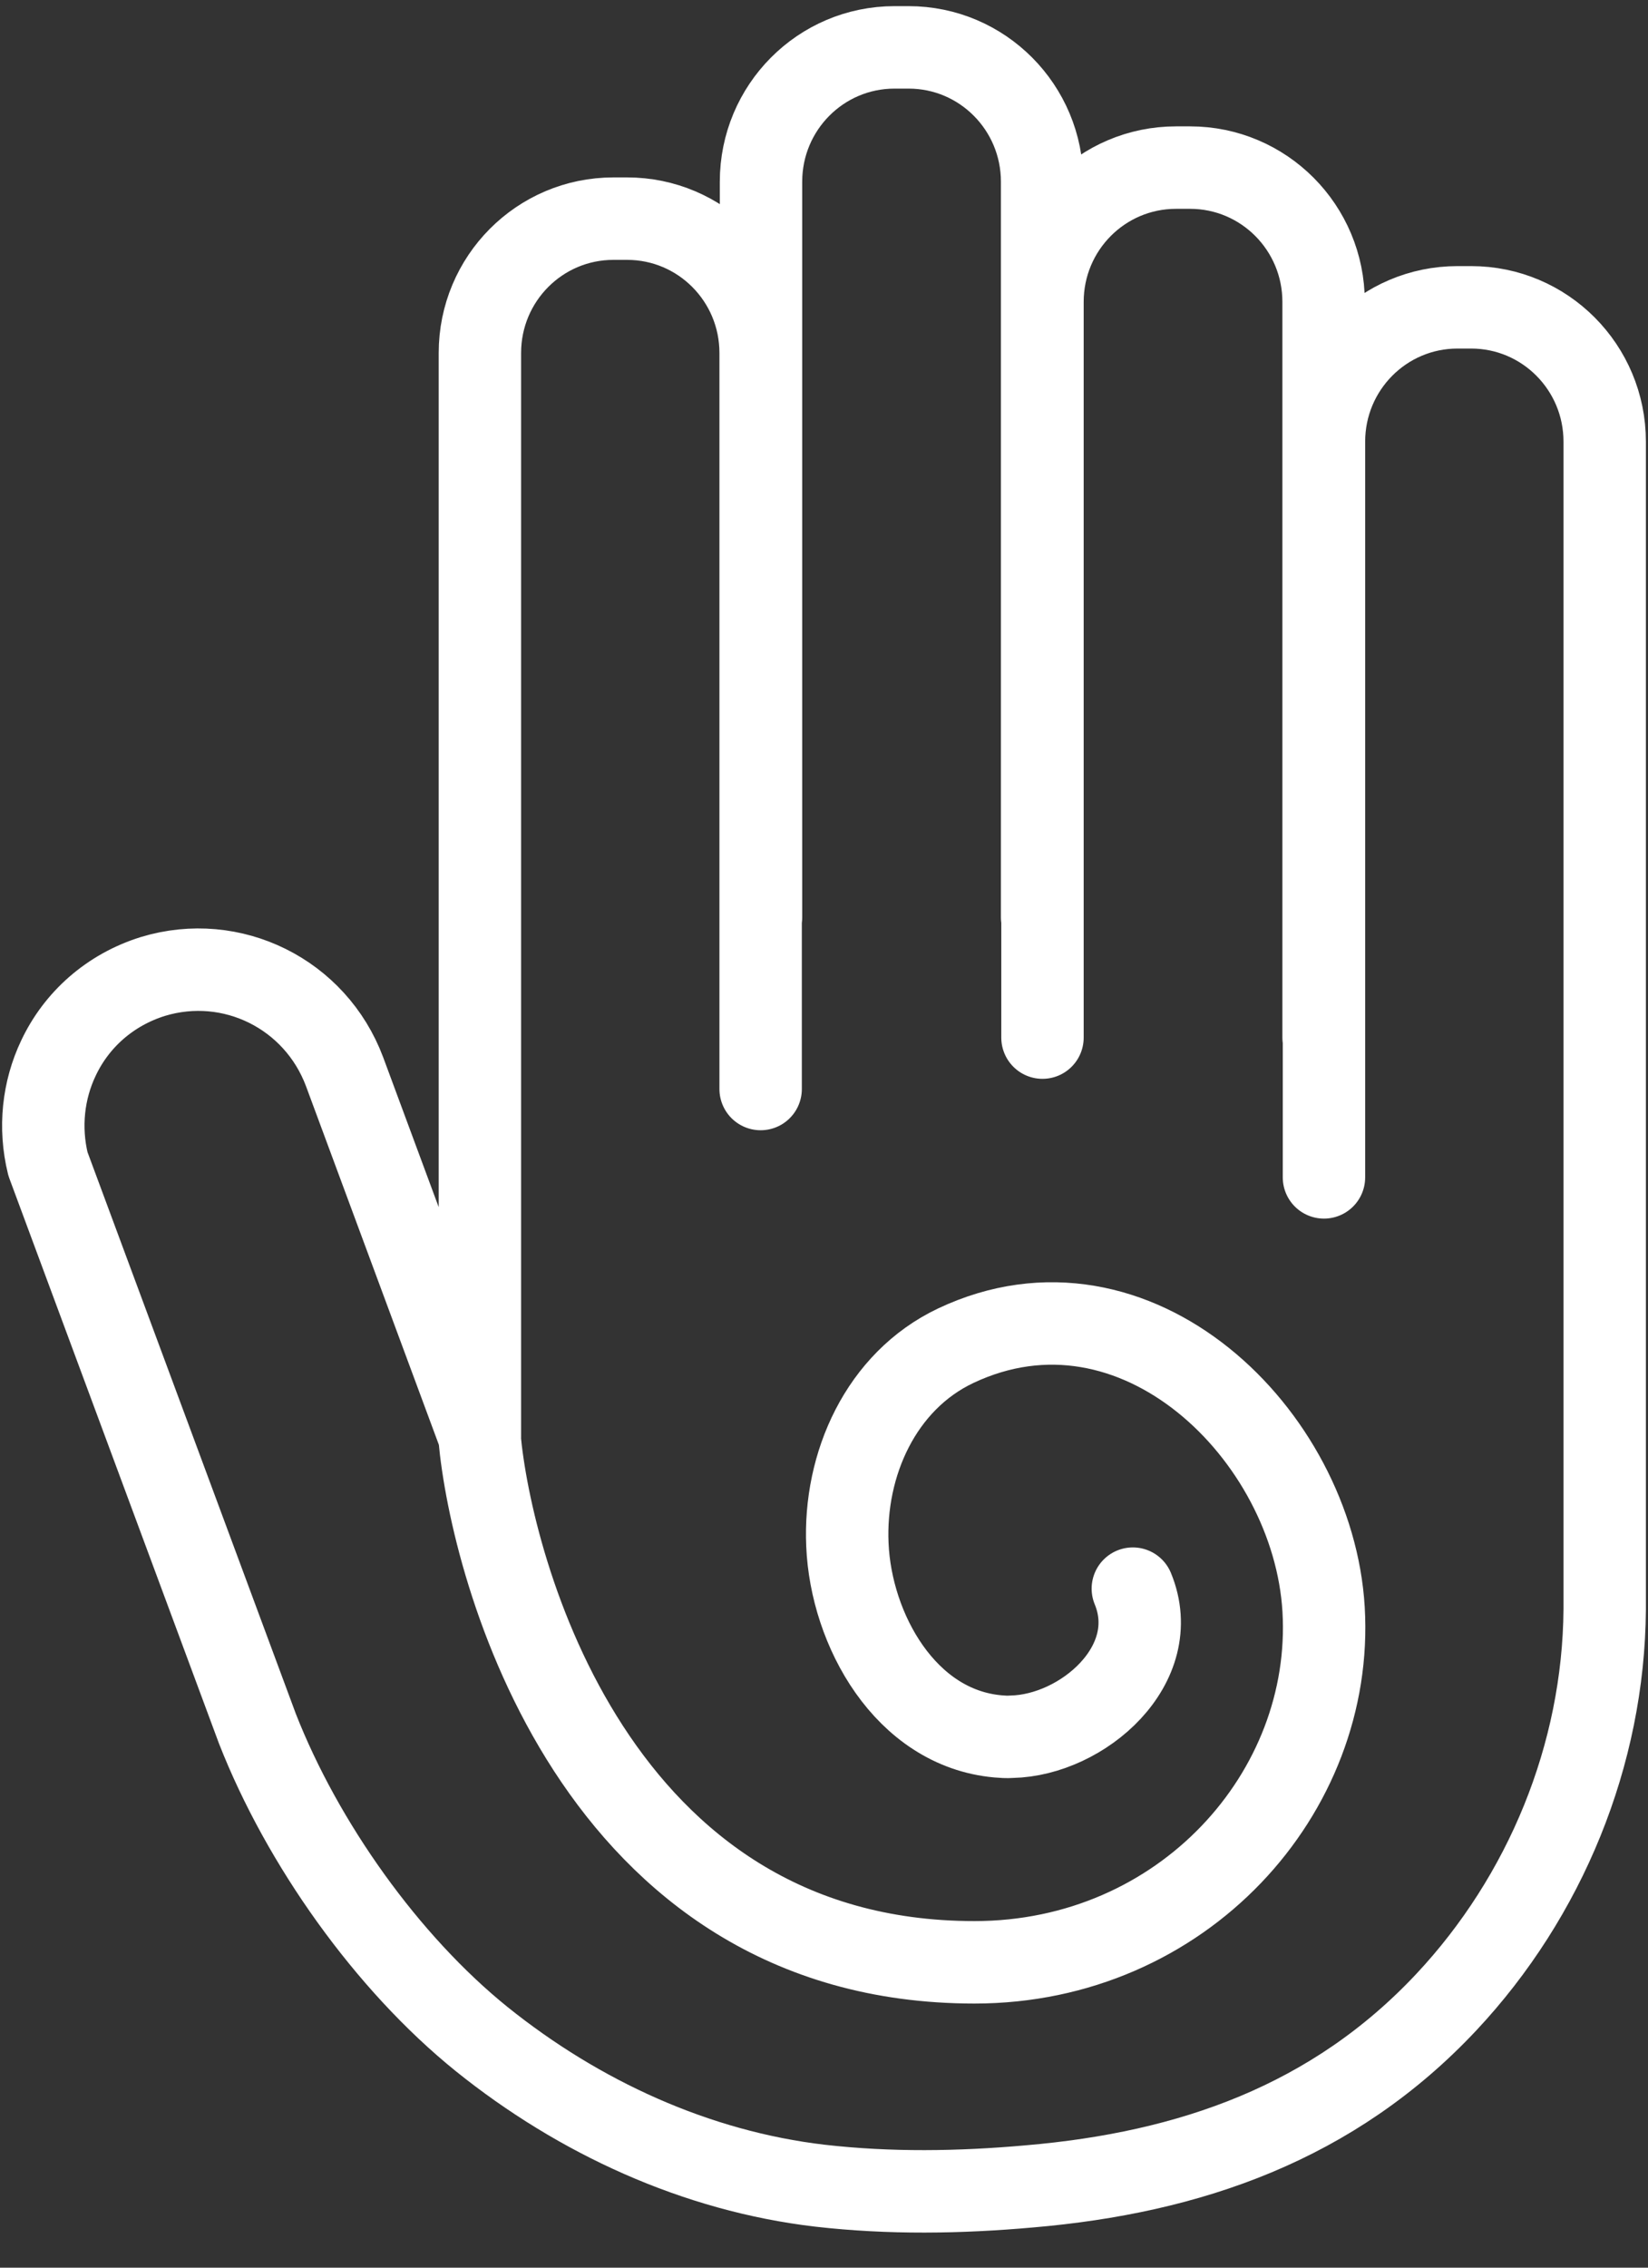 <svg xmlns="http://www.w3.org/2000/svg" width="40" height="55" viewBox="0 0 40 55" fill="none"><rect x="0" y="0" width="40" height="55" fill="#333333" stroke="none"/><path d="M32.126 25.166V7.322C32.126 5.522 30.676 4.065 28.885 4.065H28.544C26.753 4.065 25.303 5.522 25.303 7.322V25.166M25.294 22.251V4.407C25.294 2.607 23.844 1.149 22.053 1.149H21.712C19.921 1.149 18.471 2.607 18.471 4.407V22.251M18.462 26.413V8.561C18.462 6.76 17.012 5.303 15.221 5.303H14.889C13.098 5.303 11.648 6.76 11.648 8.561V34.861M32.135 28.556V10.712C32.135 8.912 33.585 7.454 35.376 7.454H35.708C37.499 7.454 38.949 8.912 38.949 10.712V38.935C38.949 38.971 38.949 39.006 38.949 39.032C38.923 42.562 37.508 45.996 35.105 48.56C32.362 51.484 28.885 52.696 24.98 53.029C23.293 53.179 21.59 53.205 19.904 53.012C16.898 52.661 14.05 51.352 11.691 49.456C9.394 47.603 7.341 44.714 6.249 41.93L1.164 28.231C0.946 27.344 1.05 26.439 1.417 25.667C1.854 24.736 2.667 24.007 3.715 23.682C5.628 23.103 7.655 24.104 8.363 25.992L11.648 34.852M11.639 34.861C11.919 37.996 14.4 47.594 23.652 47.594C28.71 47.594 32.388 43.475 32.126 39.032C31.873 34.799 27.566 30.576 23.197 32.639C21.38 33.5 20.48 35.519 20.568 37.469C20.655 39.524 21.974 41.912 24.22 42.114C24.333 42.123 24.438 42.132 24.552 42.123C26.273 42.088 28.256 40.376 27.496 38.531" stroke="white" stroke-width="2" stroke-miterlimit="10" stroke-linecap="round" stroke-linejoin="round"></path></svg>